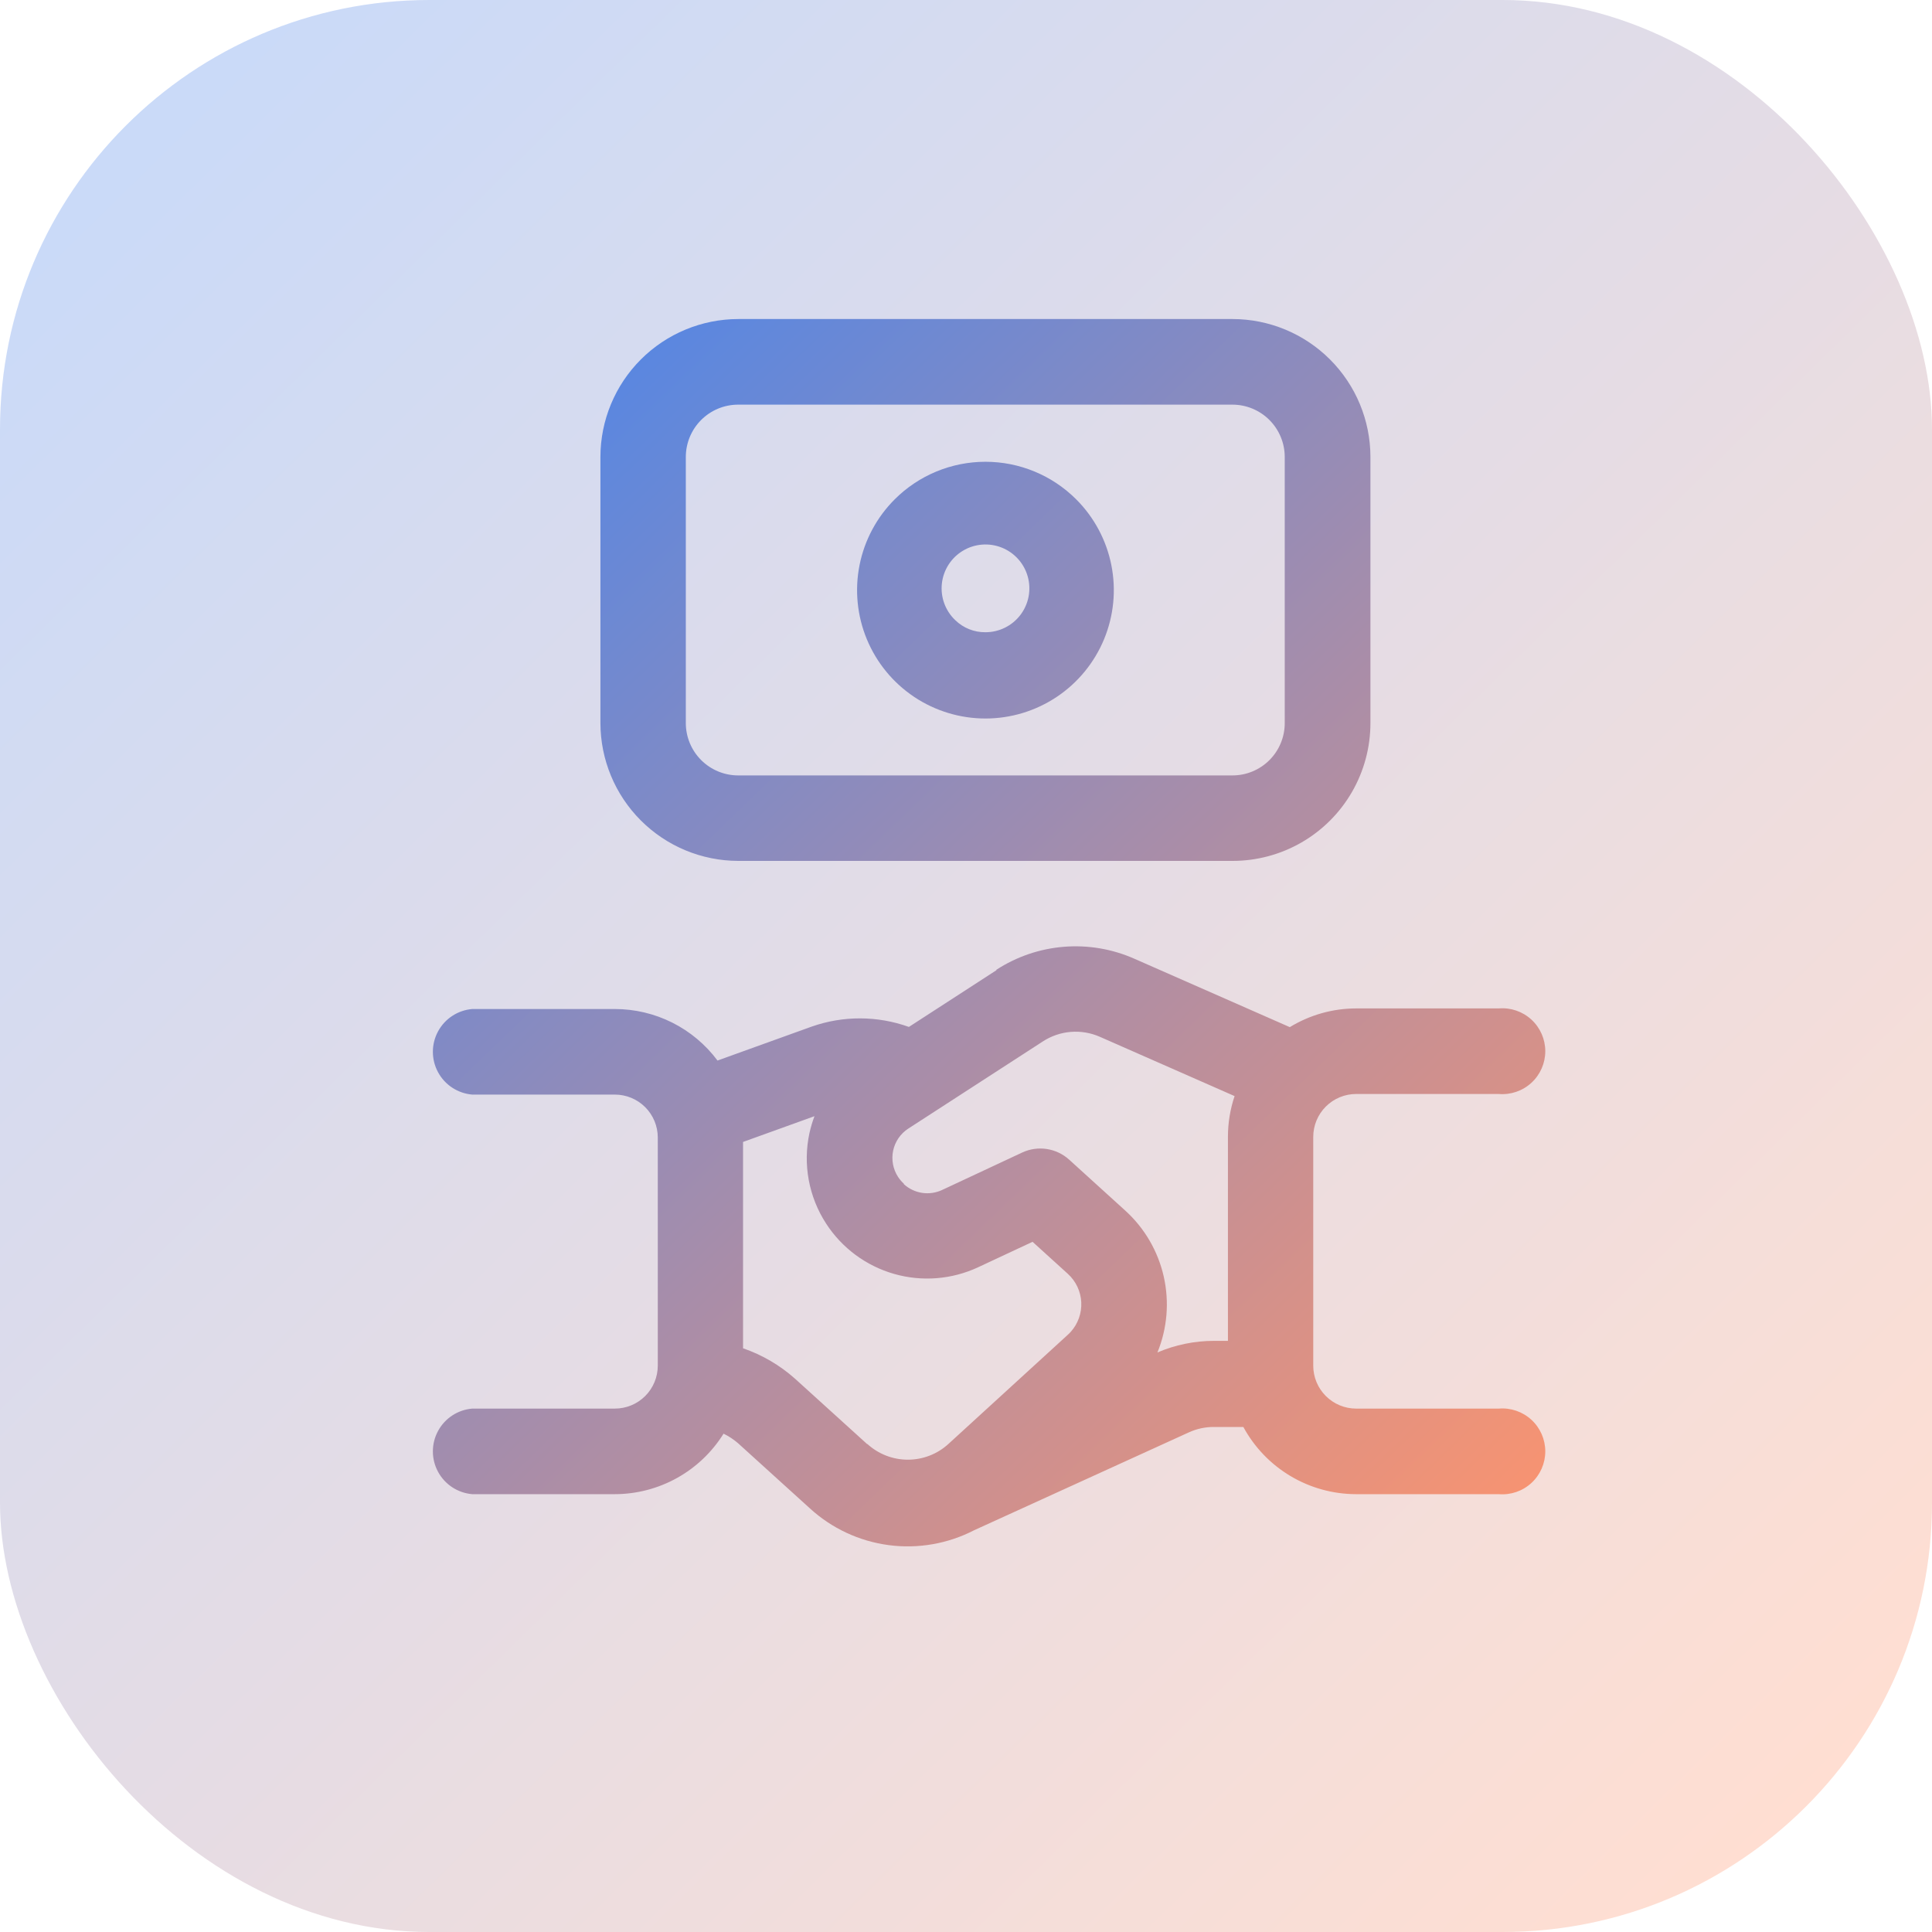<svg xmlns="http://www.w3.org/2000/svg" xmlns:xlink="http://www.w3.org/1999/xlink" width="45" height="45" viewBox="0 0 45 45">
  <defs>
    <linearGradient id="linear-gradient" x1="0.56" y1="1.013" x2="0.51" y2="0.025" gradientUnits="objectBoundingBox">
      <stop offset="0" stop-color="#ff946c"/>
      <stop offset="1" stop-color="#4c86ea"/>
    </linearGradient>
    <linearGradient id="linear-gradient-2" x1="0.068" y1="0.058" x2="0.922" y2="0.927" gradientUnits="objectBoundingBox">
      <stop offset="0" stop-color="#4d85eb"/>
      <stop offset="1" stop-color="#ff946b"/>
    </linearGradient>
    <clipPath id="clip-path">
      <path id="Path_1348" data-name="Path 1348" d="M456.826,26.207l-1.681-1.524a3.569,3.569,0,0,0-1.212-.71V19.167l1.664-.6a2.9,2.9,0,0,0-.117.392,2.79,2.79,0,0,0,.39,2.113,2.805,2.805,0,0,0,3.538,1.014l1.268-.593.822.746a.959.959,0,0,1,.067,1.352c-.021.022-.041.044-.064.064L458.718,26.2a1.4,1.4,0,0,1-1.892,0m.851-6.062a.818.818,0,0,1-.135-.159.812.812,0,0,1,.24-1.123l3.134-2.03a1.4,1.4,0,0,1,1.33-.107l3.136,1.38a2.973,2.973,0,0,0-.155.943V23.8H464.9a3.366,3.366,0,0,0-1.315.27,2.953,2.953,0,0,0-.745-3.3l-1.313-1.192a1,1,0,0,0-1.091-.165l-1.867.873a.812.812,0,0,1-.889-.134m2.155-4.985-2.039,1.321a3.381,3.381,0,0,0-2.266-.007l-2.192.79a2.983,2.983,0,0,0-2.391-1.2h-3.322a1,1,0,0,0,0,1.993h3.322a1,1,0,0,1,1,1v5.314a1,1,0,0,1-1,1h-3.322a1,1,0,0,0,0,1.993h3.322a2.988,2.988,0,0,0,2.532-1.409,1.552,1.552,0,0,1,.337.222l1.673,1.517a3.374,3.374,0,0,0,3.827.51l5-2.279a1.383,1.383,0,0,1,.581-.126h.689a2.992,2.992,0,0,0,2.628,1.565h3.321a1,1,0,1,0,0-1.993h-3.321a1,1,0,0,1-1-1V19.05a1,1,0,0,1,1-1h3.321a1,1,0,1,0,0-1.993h-3.321a2.972,2.972,0,0,0-1.546.436L463.048,14.9a3.386,3.386,0,0,0-3.216.258m-.957-8.145a1.022,1.022,0,1,1,.705.282.992.992,0,0,1-.705-.282M457.465,4.2a2.99,2.99,0,1,0,4.228,0h0a2.99,2.99,0,0,0-4.228,0M452.6,9.412v-6.2a1.219,1.219,0,0,1,1.217-1.218h11.516a1.219,1.219,0,0,1,1.217,1.218v6.2a1.217,1.217,0,0,1-1.217,1.218H453.823A1.22,1.22,0,0,1,452.6,9.412M453.821,0a3.215,3.215,0,0,0-3.21,3.211v6.2a3.215,3.215,0,0,0,3.211,3.21h11.514a3.21,3.21,0,0,0,3.21-3.211v-6.2A3.215,3.215,0,0,0,465.336,0Z" transform="translate(-446.626)" fill="url(#linear-gradient)"/>
    </clipPath>
  </defs>
  <g id="icon-and-related-services" transform="translate(-795 -1545)">
    <rect id="Rectangle_3506" data-name="Rectangle 3506" width="45" height="45" rx="10" transform="translate(795 1545)" opacity="0.3" fill="url(#linear-gradient-2)"/>
    <g id="icon-related-services" transform="translate(805 1552.431)">
      <g id="Group_7195" data-name="Group 7195">
        <g id="Group_2604" data-name="Group 2604" clip-path="url(#clip-path)">
          <rect id="Rectangle_1193" data-name="Rectangle 1193" width="38.21" height="38.538" transform="matrix(0.766, -0.643, 0.643, 0.766, -14.068, 11.804)" fill="url(#linear-gradient)"/>
        </g>
      </g>
    </g>
  </g>
</svg>

